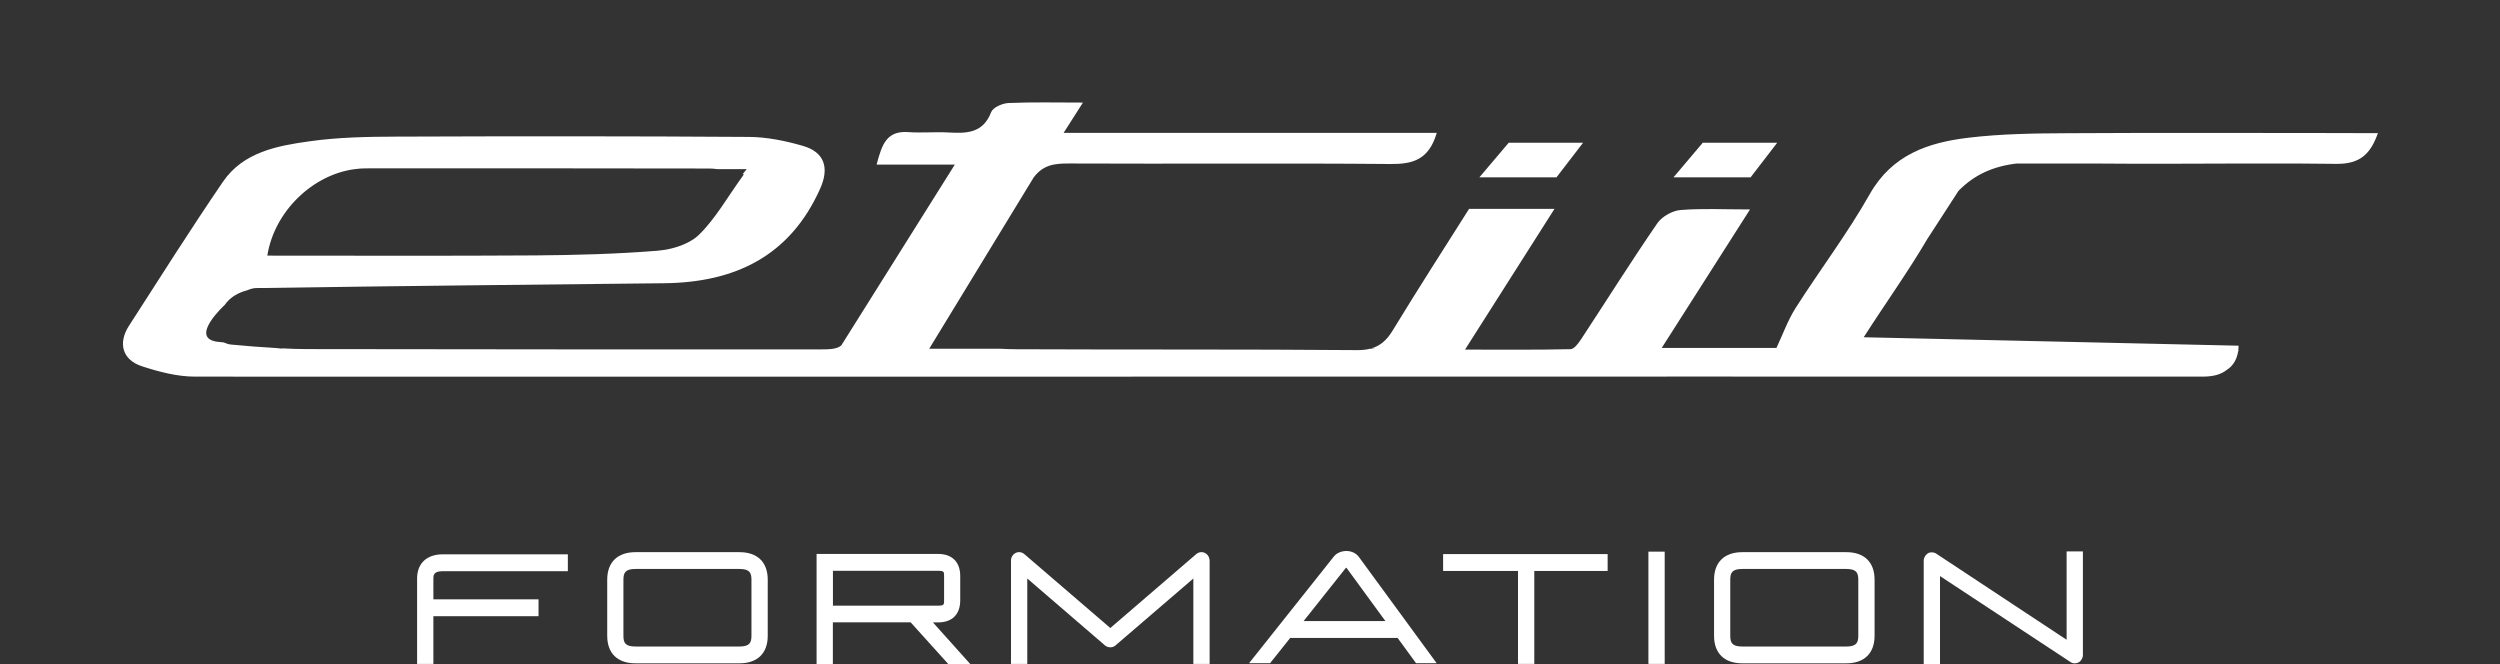 <!--?xml version="1.0" encoding="UTF-8"?-->
<svg id="Calque_2" data-name="Calque 2" xmlns="http://www.w3.org/2000/svg" viewBox="0 0 337.81 89.78" style="">
  <rect x="0" y="0" width="337.81" height="89.78" fill="#333333" stroke="none"/>
  <defs>
    <style wfd-invisible="true">
      .cls-1, .cls-2 {
        fill: #fff;
      }

      .cls-3 {
        fill: none;
        stroke: #3d67ff;
        stroke-miterlimit: 10;
      }

      .cls-3, .cls-2 {
        fill-rule: evenodd;
      }
    </style>
  </defs>
  <g id="Calque_2-2" data-name="Calque 2">
    <g>
      <path class="cls-3 BOPJbyrS_0" d="m294.47,64.24H14.63c-11.25,0-17.97-12.52-11.76-21.89L23.55,11.13C27.94,4.49,35.38.5,43.34.5h279.84c11.25,0,17.97,12.52,11.76,21.89l-20.68,31.21c-4.4,6.64-11.83,10.63-19.79,10.63Z"></path>
      <g>
        <path class="cls-2 BOPJbyrS_1" d="M213.91,19.29L203.86,19.29L199.9,23.96L210.32,23.96L213.91,19.29Z"></path>
        <path class="cls-2 BOPJbyrS_2" d="M240.14,19.29L230.08,19.29L226.13,23.96L236.55,23.96L240.14,19.29Z"></path>
        <path class="cls-2 BOPJbyrS_3" d="m317.91,17.98c-12.85,0-25.7-.06-38.54.02-4.47.02-8.97.08-13.39.61-5.4.65-10.29,2.26-13.33,7.62-3,5.31-6.72,10.21-10.01,15.37-1.07,1.69-1.75,3.62-2.6,5.41h-15.5c3.99-6.26,7.81-12.24,11.93-18.71-3.53,0-6.48-.16-9.4.08-1.1.09-2.5.88-3.12,1.78-3.52,5.12-6.83,10.39-10.24,15.58-.38.58-.98,1.43-1.49,1.44-4.64.11-9.28.06-14.26.06,4.12-6.47,7.95-12.51,12.09-19.02h-11.54c-3.35,5.3-6.92,10.84-10.34,16.46-.79,1.29-1.65,2.04-2.85,2.39l.57.05h-.75c-.51.13-1.08.19-1.73.19-15.34-.13-30.68-.05-46.02-.12-.78,0-1.55-.03-2.33-.07h-9.5l11.08-18.17c.39-.63.78-1.26,1.16-1.9l1.89-3.1c1.26-1.63,2.67-1.87,4.74-1.86,14.48.07,28.96-.06,43.43.07,3.02.03,5.21-.55,6.28-4.21h-50.42c.99-1.55,1.71-2.68,2.61-4.09-3.59,0-6.84-.08-10.07.06-.82.04-2.08.59-2.33,1.23-1.1,2.86-3.31,2.89-5.76,2.75-1.82-.1-3.65.08-5.46-.05-2.94-.21-3.55,1.72-4.26,4.39h10.57c-5.28,8.4-10.31,16.42-15.34,24.43-.6.54-1.74.54-2.88.54-23.11,0-46.21.01-69.32-.04-1.13,0-2.27-.04-3.4-.1v.04l-.72-.08c-2.04-.11-4.09-.28-6.12-.47-.34-.03-.67-.14-1.01-.29l-1-.11c-3.63-.61,1.13-4.95,1.13-4.95.74-1.09,1.88-1.68,3.05-1.99.41-.18.82-.29,1.21-.3.32,0,.64,0,.96-.01.19,0,.38,0,.56,0,17.87-.28,35.74-.44,53.61-.64,9.53-.1,16.98-3.63,21.07-12.77,1.26-2.8.62-4.95-2.36-5.8-2.33-.67-4.8-1.18-7.21-1.2-15.92-.11-31.83-.1-47.75-.04-3.9.01-7.83.09-11.67.63-4.39.61-8.97,1.46-11.72,5.49-4.36,6.39-8.5,12.94-12.69,19.45-1.51,2.35-.88,4.6,1.76,5.46,2.3.75,4.77,1.4,7.17,1.4,90.42.03,180.83-.03,271.25,0,1.44,0,2.5-.28,3.29-.91,1.05-.65,1.41-1.73,1.53-2.47.02-.07.05-.13.07-.21-.01,0-.03,0-.04,0,.04-.36.03-.59.03-.59l-50.65-1.14c2.98-4.65,6.01-8.87,8.58-13.25l4.23-6.53c2.1-2.16,4.65-3.31,7.8-3.69h11.55c5.63.05,11.26.02,16.89,0h10.19c1.51,0,3.02.02,4.53.04.39,0,.76,0,1.1-.04h0c2.41-.24,3.69-1.49,4.61-4.11h-3.34ZM47.96,22.85h-.02s.04,0,.04,0c.46-.06.92-.1,1.38-.1,15.5,0,31.01-.02,46.51.02.34,0,.67.03,1.02.08h4.01l-.55.68c.06.01.11.02.17.03-2.27,3.14-3.84,5.99-6.08,8.17-.47.46-1.07.84-1.73,1.15h0s0,0,0,0c-1.2.57-2.62.9-3.87,1-5.5.44-11.03.59-16.54.63-12.06.08-24.11.03-36.18.03.95-5.99,6.14-10.96,11.84-11.69Z"></path>
      </g>
    </g>
    <g>
      <path class="cls-1 BOPJbyrS_4" d="m58.56,78.16v2.82h14.21v2.28h-14.21v6.45h-2.2v-11.54c0-2.04,1.3-3.27,3.48-3.27h16.89v2.28h-16.89c-1.28,0-1.28.57-1.28,1Z"></path>
      <path class="cls-1 BOPJbyrS_5" d="m103.74,78.33v7.58c0,2.37-1.4,3.72-3.82,3.72h-14.05c-2.43,0-3.82-1.35-3.82-3.72v-7.58c0-2.37,1.4-3.72,3.82-3.72h14.05c2.43,0,3.82,1.35,3.82,3.72Zm-2.2,0c0-.95-.27-1.45-1.62-1.45h-14.05c-1.37,0-1.63.5-1.63,1.45v7.58c0,.95.25,1.45,1.63,1.45h14.05c1.35,0,1.62-.5,1.62-1.45v-7.58Z"></path>
      <path class="cls-1 BOPJbyrS_6" d="m131.18,89.78h-3l-5.13-5.69h-10.51v5.64h-2.2v-14.88h16.43c1.88,0,2.98,1.09,2.98,2.99v3.27c0,1.92-1.1,2.99-2.98,2.99h-.71l5.1,5.69Zm-18.63-7.94h14.24c.78,0,.78-.17.78-.73v-3.27c0-.55,0-.71-.78-.71h-14.24v4.72Z"></path>
      <path class="cls-1 BOPJbyrS_7" d="m163.45,75.75v13.96h-2.2v-11.54l-10.53,9.05c-.39.33-.98.33-1.4,0l-10.51-9.05v11.54h-2.2v-13.96c0-.45.25-.85.64-1.04.37-.19.82-.12,1.17.17l11.61,9.98,11.6-9.98c.32-.28.78-.36,1.17-.17.39.19.64.59.64,1.04Z"></path>
      <path class="cls-1 BOPJbyrS_8" d="m194.11,89.61h-2.77l-2.49-3.41h-14.51l-2.72,3.41h-2.84l11.47-14.43c.39-.47,1.01-.73,1.72-.73.69.02,1.28.31,1.65.81l10.51,14.36Zm-6.91-5.69l-5.26-7.2h-.07l-5.72,7.2h11.06Z"></path>
      <path class="cls-1 BOPJbyrS_9" d="m217.23,74.87v2.28h-9.91v12.56h-2.2v-12.56h-10.12v-2.28h22.23Z"></path>
      <path class="cls-1 BOPJbyrS_10" d="m222.74,89.71v-15.17h2.2v15.17h-2.2Z"></path>
      <path class="cls-1 BOPJbyrS_11" d="m253.3,78.33v7.58c0,2.37-1.4,3.72-3.82,3.72h-14.05c-2.43,0-3.82-1.35-3.82-3.72v-7.58c0-2.37,1.4-3.72,3.82-3.72h14.05c2.43,0,3.82,1.35,3.82,3.72Zm-2.2,0c0-.95-.27-1.45-1.62-1.45h-14.05c-1.37,0-1.63.5-1.63,1.45v7.58c0,.95.25,1.45,1.63,1.45h14.05c1.35,0,1.62-.5,1.62-1.45v-7.58Z"></path>
      <path class="cls-1 BOPJbyrS_12" d="m281.45,74.49v14.01c0,.4-.23.81-.57,1-.34.19-.78.19-1.12-.05l-17.62-11.61v11.9h-2.2v-13.98c0-.4.23-.78.57-1,.34-.19.78-.17,1.12.05l17.62,11.64v-11.94h2.2Z"></path>
    </g>
  </g>
<style data-made-with="vivus-instant" wfd-invisible="true">.BOPJbyrS_0{stroke-dasharray:743 745;stroke-dashoffset:744;animation:BOPJbyrS_draw_0 5700ms ease-in-out 0ms infinite,BOPJbyrS_fade 5700ms linear 0ms infinite;}.BOPJbyrS_1{stroke-dasharray:33 35;stroke-dashoffset:34;animation:BOPJbyrS_draw_1 5700ms ease-in-out 0ms infinite,BOPJbyrS_fade 5700ms linear 0ms infinite;}.BOPJbyrS_2{stroke-dasharray:33 35;stroke-dashoffset:34;animation:BOPJbyrS_draw_2 5700ms ease-in-out 0ms infinite,BOPJbyrS_fade 5700ms linear 0ms infinite;}.BOPJbyrS_3{stroke-dasharray:1367 1369;stroke-dashoffset:1368;animation:BOPJbyrS_draw_3 5700ms ease-in-out 0ms infinite,BOPJbyrS_fade 5700ms linear 0ms infinite;}.BOPJbyrS_4{stroke-dasharray:98 100;stroke-dashoffset:99;animation:BOPJbyrS_draw_4 5700ms ease-in-out 0ms infinite,BOPJbyrS_fade 5700ms linear 0ms infinite;}.BOPJbyrS_5{stroke-dasharray:122 124;stroke-dashoffset:123;animation:BOPJbyrS_draw_5 5700ms ease-in-out 0ms infinite,BOPJbyrS_fade 5700ms linear 0ms infinite;}.BOPJbyrS_6{stroke-dasharray:121 123;stroke-dashoffset:122;animation:BOPJbyrS_draw_6 5700ms ease-in-out 0ms infinite,BOPJbyrS_fade 5700ms linear 0ms infinite;}.BOPJbyrS_7{stroke-dasharray:121 123;stroke-dashoffset:122;animation:BOPJbyrS_draw_7 5700ms ease-in-out 0ms infinite,BOPJbyrS_fade 5700ms linear 0ms infinite;}.BOPJbyrS_8{stroke-dasharray:99 101;stroke-dashoffset:100;animation:BOPJbyrS_draw_8 5700ms ease-in-out 0ms infinite,BOPJbyrS_fade 5700ms linear 0ms infinite;}.BOPJbyrS_9{stroke-dasharray:75 77;stroke-dashoffset:76;animation:BOPJbyrS_draw_9 5700ms ease-in-out 0ms infinite,BOPJbyrS_fade 5700ms linear 0ms infinite;}.BOPJbyrS_10{stroke-dasharray:35 37;stroke-dashoffset:36;animation:BOPJbyrS_draw_10 5700ms ease-in-out 0ms infinite,BOPJbyrS_fade 5700ms linear 0ms infinite;}.BOPJbyrS_11{stroke-dasharray:122 124;stroke-dashoffset:123;animation:BOPJbyrS_draw_11 5700ms ease-in-out 0ms infinite,BOPJbyrS_fade 5700ms linear 0ms infinite;}.BOPJbyrS_12{stroke-dasharray:104 106;stroke-dashoffset:105;animation:BOPJbyrS_draw_12 5700ms ease-in-out 0ms infinite,BOPJbyrS_fade 5700ms linear 0ms infinite;}@keyframes BOPJbyrS_draw{100%{stroke-dashoffset:0;}}@keyframes BOPJbyrS_fade{0%{stroke-opacity:1;}92.982%{stroke-opacity:1;}100%{stroke-opacity:0;}}@keyframes BOPJbyrS_draw_0{14.035%{stroke-dashoffset: 744}40.351%{ stroke-dashoffset: 0;}100%{ stroke-dashoffset: 0;}}@keyframes BOPJbyrS_draw_1{14.035%{stroke-dashoffset: 34}40.351%{ stroke-dashoffset: 0;}100%{ stroke-dashoffset: 0;}}@keyframes BOPJbyrS_draw_2{14.035%{stroke-dashoffset: 34}40.351%{ stroke-dashoffset: 0;}100%{ stroke-dashoffset: 0;}}@keyframes BOPJbyrS_draw_3{14.035%{stroke-dashoffset: 1368}40.351%{ stroke-dashoffset: 0;}100%{ stroke-dashoffset: 0;}}@keyframes BOPJbyrS_draw_4{14.035%{stroke-dashoffset: 99}40.351%{ stroke-dashoffset: 0;}100%{ stroke-dashoffset: 0;}}@keyframes BOPJbyrS_draw_5{14.035%{stroke-dashoffset: 123}40.351%{ stroke-dashoffset: 0;}100%{ stroke-dashoffset: 0;}}@keyframes BOPJbyrS_draw_6{14.035%{stroke-dashoffset: 122}40.351%{ stroke-dashoffset: 0;}100%{ stroke-dashoffset: 0;}}@keyframes BOPJbyrS_draw_7{14.035%{stroke-dashoffset: 122}40.351%{ stroke-dashoffset: 0;}100%{ stroke-dashoffset: 0;}}@keyframes BOPJbyrS_draw_8{14.035%{stroke-dashoffset: 100}40.351%{ stroke-dashoffset: 0;}100%{ stroke-dashoffset: 0;}}@keyframes BOPJbyrS_draw_9{14.035%{stroke-dashoffset: 76}40.351%{ stroke-dashoffset: 0;}100%{ stroke-dashoffset: 0;}}@keyframes BOPJbyrS_draw_10{14.035%{stroke-dashoffset: 36}40.351%{ stroke-dashoffset: 0;}100%{ stroke-dashoffset: 0;}}@keyframes BOPJbyrS_draw_11{14.035%{stroke-dashoffset: 123}40.351%{ stroke-dashoffset: 0;}100%{ stroke-dashoffset: 0;}}@keyframes BOPJbyrS_draw_12{14.035%{stroke-dashoffset: 105}40.351%{ stroke-dashoffset: 0;}100%{ stroke-dashoffset: 0;}}</style></svg>